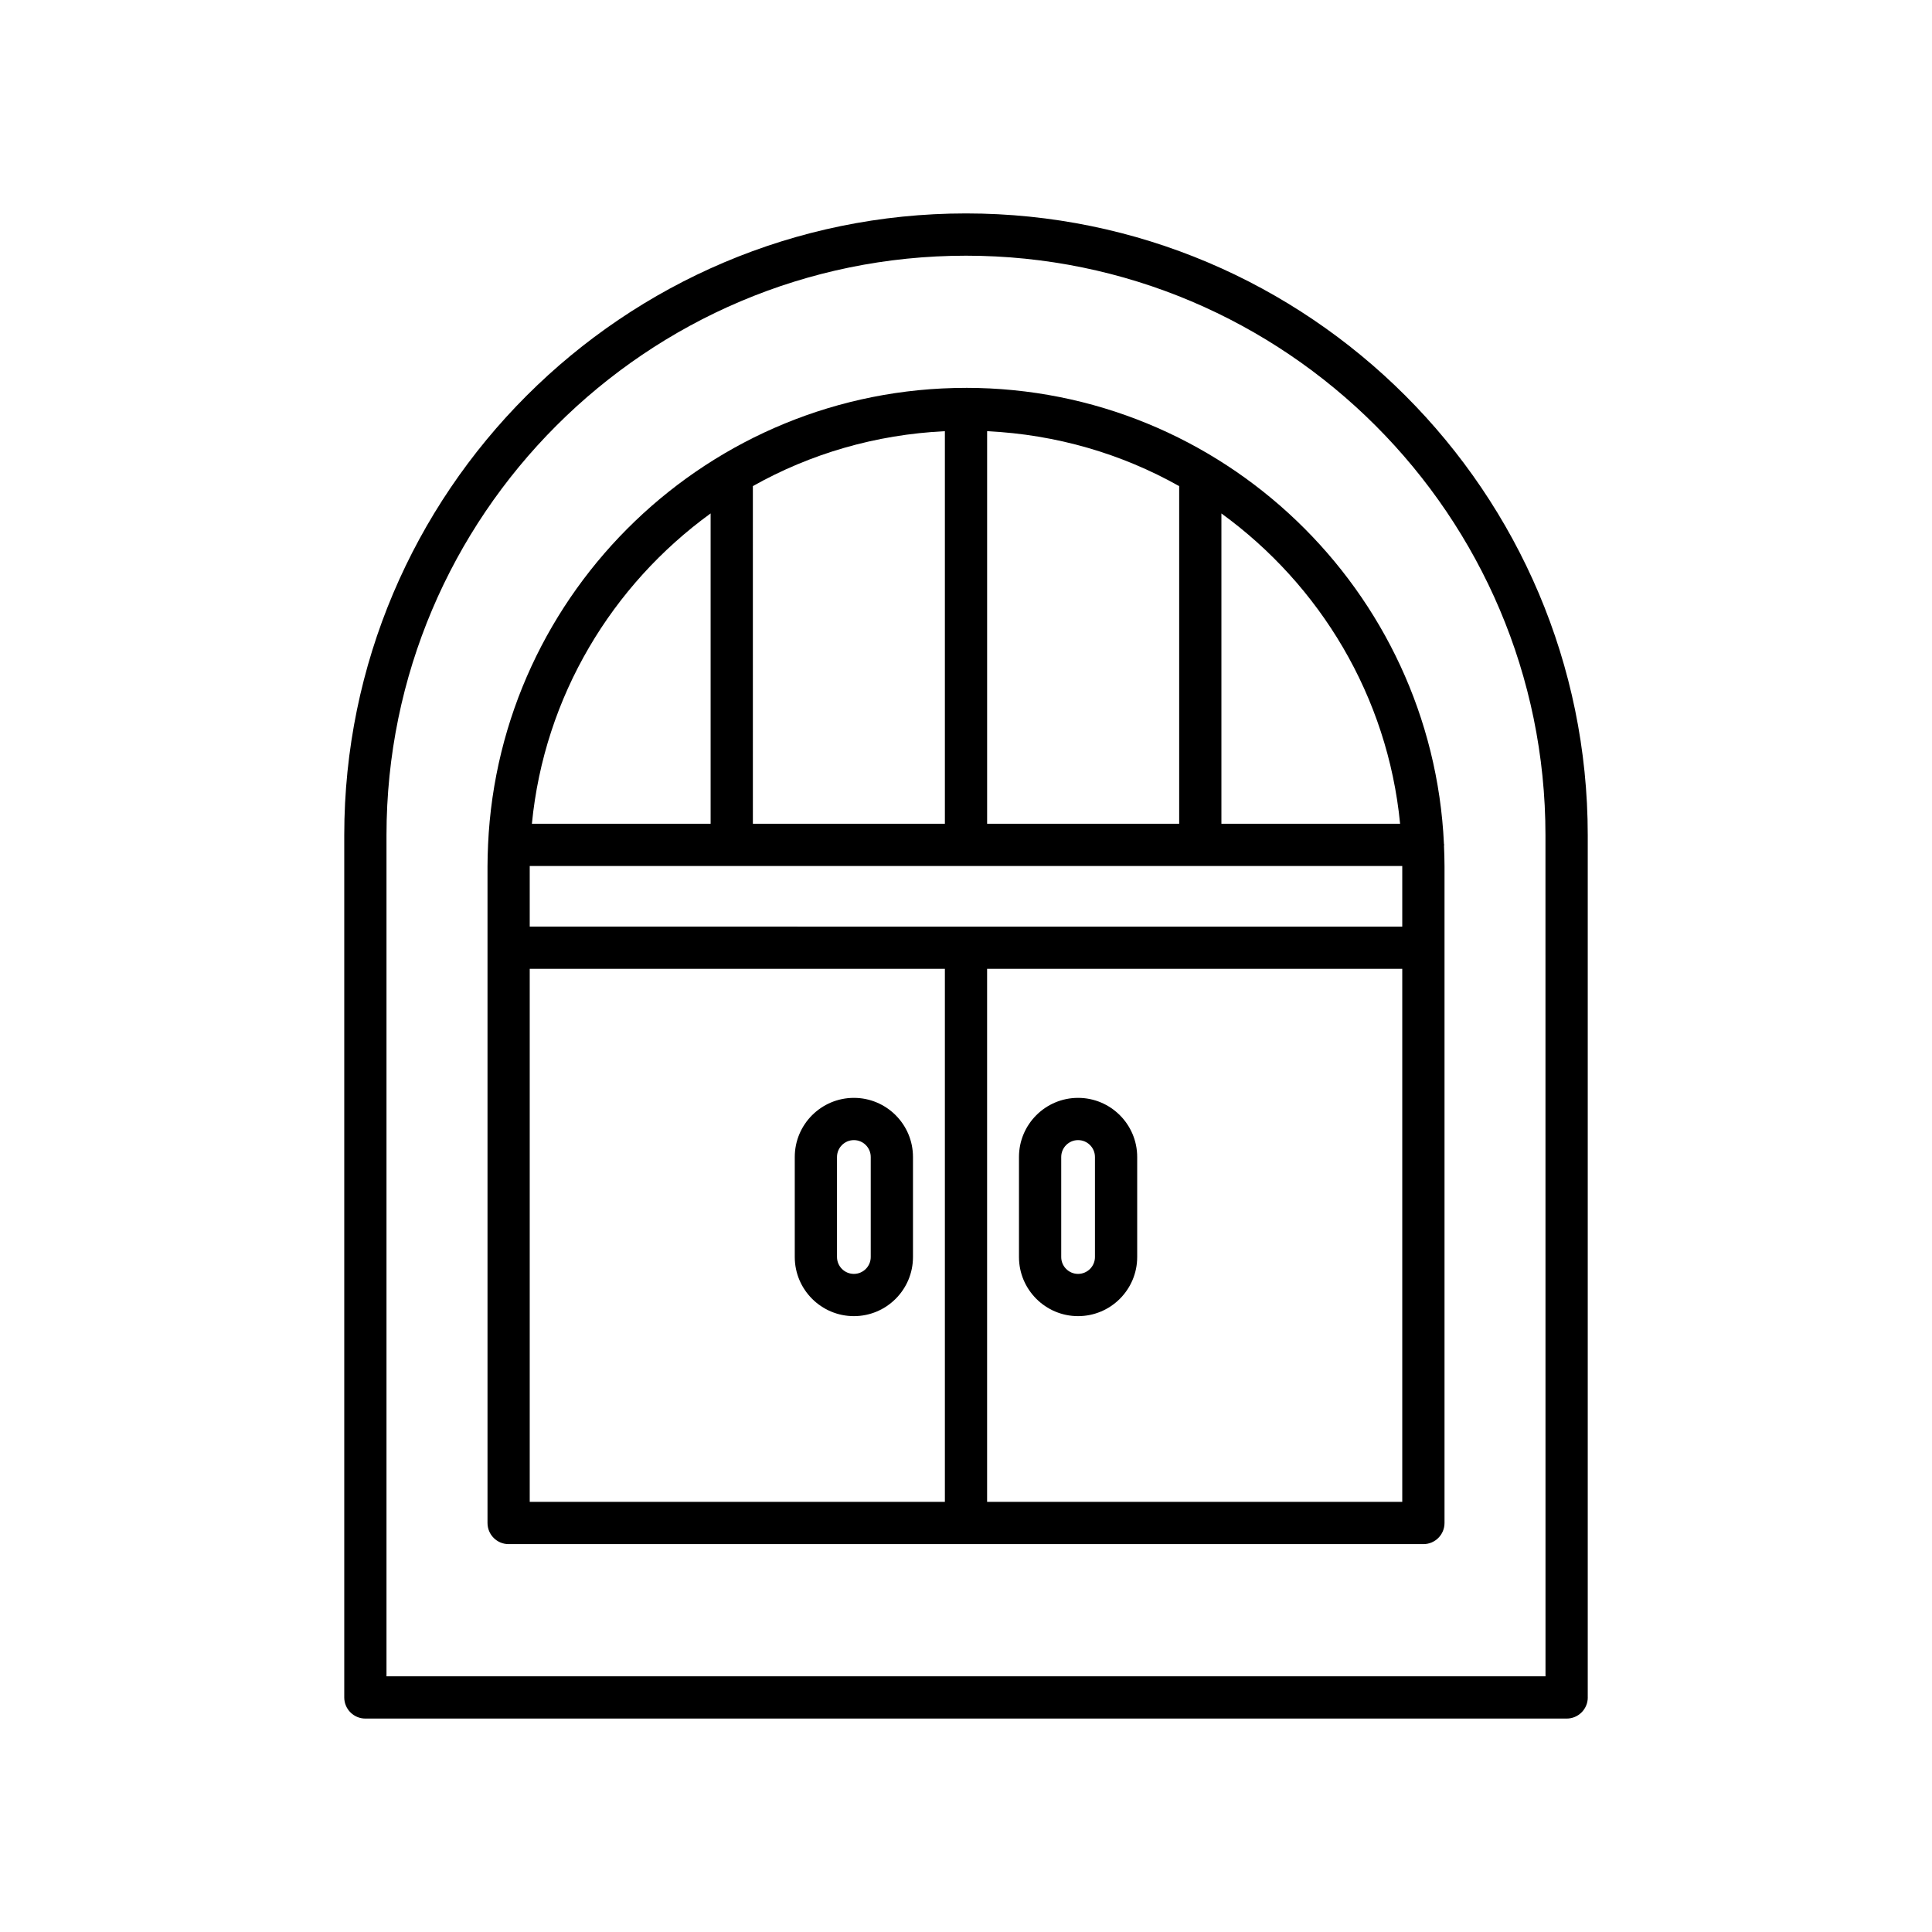 <?xml version="1.0" encoding="UTF-8"?>
<!-- Uploaded to: SVG Repo, www.svgrepo.com, Generator: SVG Repo Mixer Tools -->
<svg fill="#000000" width="800px" height="800px" version="1.1" viewBox="144 144 512 512" xmlns="http://www.w3.org/2000/svg">
 <g>
  <path d="m564.77 593.84v-228.51c0-90.855-73.914-164.77-164.77-164.77-90.859-0.004-164.77 73.914-164.77 164.77v228.51c0 3.09 2.504 5.598 5.598 5.598h318.35c3.094 0 5.598-2.508 5.598-5.598zm-11.195-5.598h-307.15v-222.91c0-84.684 68.891-153.57 153.57-153.57s153.57 68.895 153.57 153.57z"/>
  <path d="m400 246.79c-67.996 0-123.64 53.797-126.66 121.06 0 0.016-0.008 0.031-0.008 0.047 0 0.012 0.008 0.023 0.008 0.035-0.082 1.883-0.145 3.769-0.145 5.668v174.01c0 3.09 2.504 5.598 5.598 5.598h242.42c3.094 0 5.598-2.508 5.598-5.598v-174.01c0-1.836-0.062-3.66-0.141-5.477 0.004-0.082 0.047-0.148 0.047-0.227 0-0.105-0.055-0.191-0.059-0.293-3.144-67.152-58.746-120.82-126.66-120.82zm5.598 11.48c18.414 0.887 35.711 6.016 50.895 14.559v89.469h-50.895zm-62.082 14.551c15.184-8.543 32.477-13.664 50.887-14.551v104.03h-50.883zm-11.195 7.242v82.234h-47.363c3.297-33.797 21.258-63.293 47.363-82.234zm62.082 261.95h-110.02v-141.26h110.02zm121.21 0h-110.02v-141.26h110.02zm0-168.41v15.961l-231.23-0.004v-15.957c0-0.035 0.004-0.07 0.004-0.105h231.22c0.004 0.031 0.008 0.066 0.008 0.105zm-47.926-11.305v-82.227c26.102 18.945 44.059 48.434 47.355 82.227z"/>
  <path d="m429.7 492.79c8.637 0 15.668-7.027 15.668-15.664v-26.516c0-8.637-7.031-15.664-15.668-15.664s-15.66 7.027-15.66 15.664v26.516c0 8.637 7.023 15.664 15.66 15.664zm-4.465-42.18c0-2.465 2.008-4.469 4.465-4.469 2.465 0 4.473 2.004 4.473 4.469v26.516c0 2.465-2.008 4.469-4.473 4.469-2.461 0-4.465-2.004-4.465-4.469z"/>
  <path d="m370.29 492.79c8.637 0 15.66-7.027 15.66-15.664v-26.516c0-8.637-7.023-15.664-15.66-15.664s-15.668 7.027-15.668 15.664v26.516c0 8.637 7.031 15.664 15.668 15.664zm-4.473-42.18c0-2.465 2.008-4.469 4.473-4.469 2.461 0 4.465 2.004 4.465 4.469v26.516c0 2.465-2.008 4.469-4.465 4.469-2.465 0-4.473-2.004-4.473-4.469z"/>
 </g>
</svg>